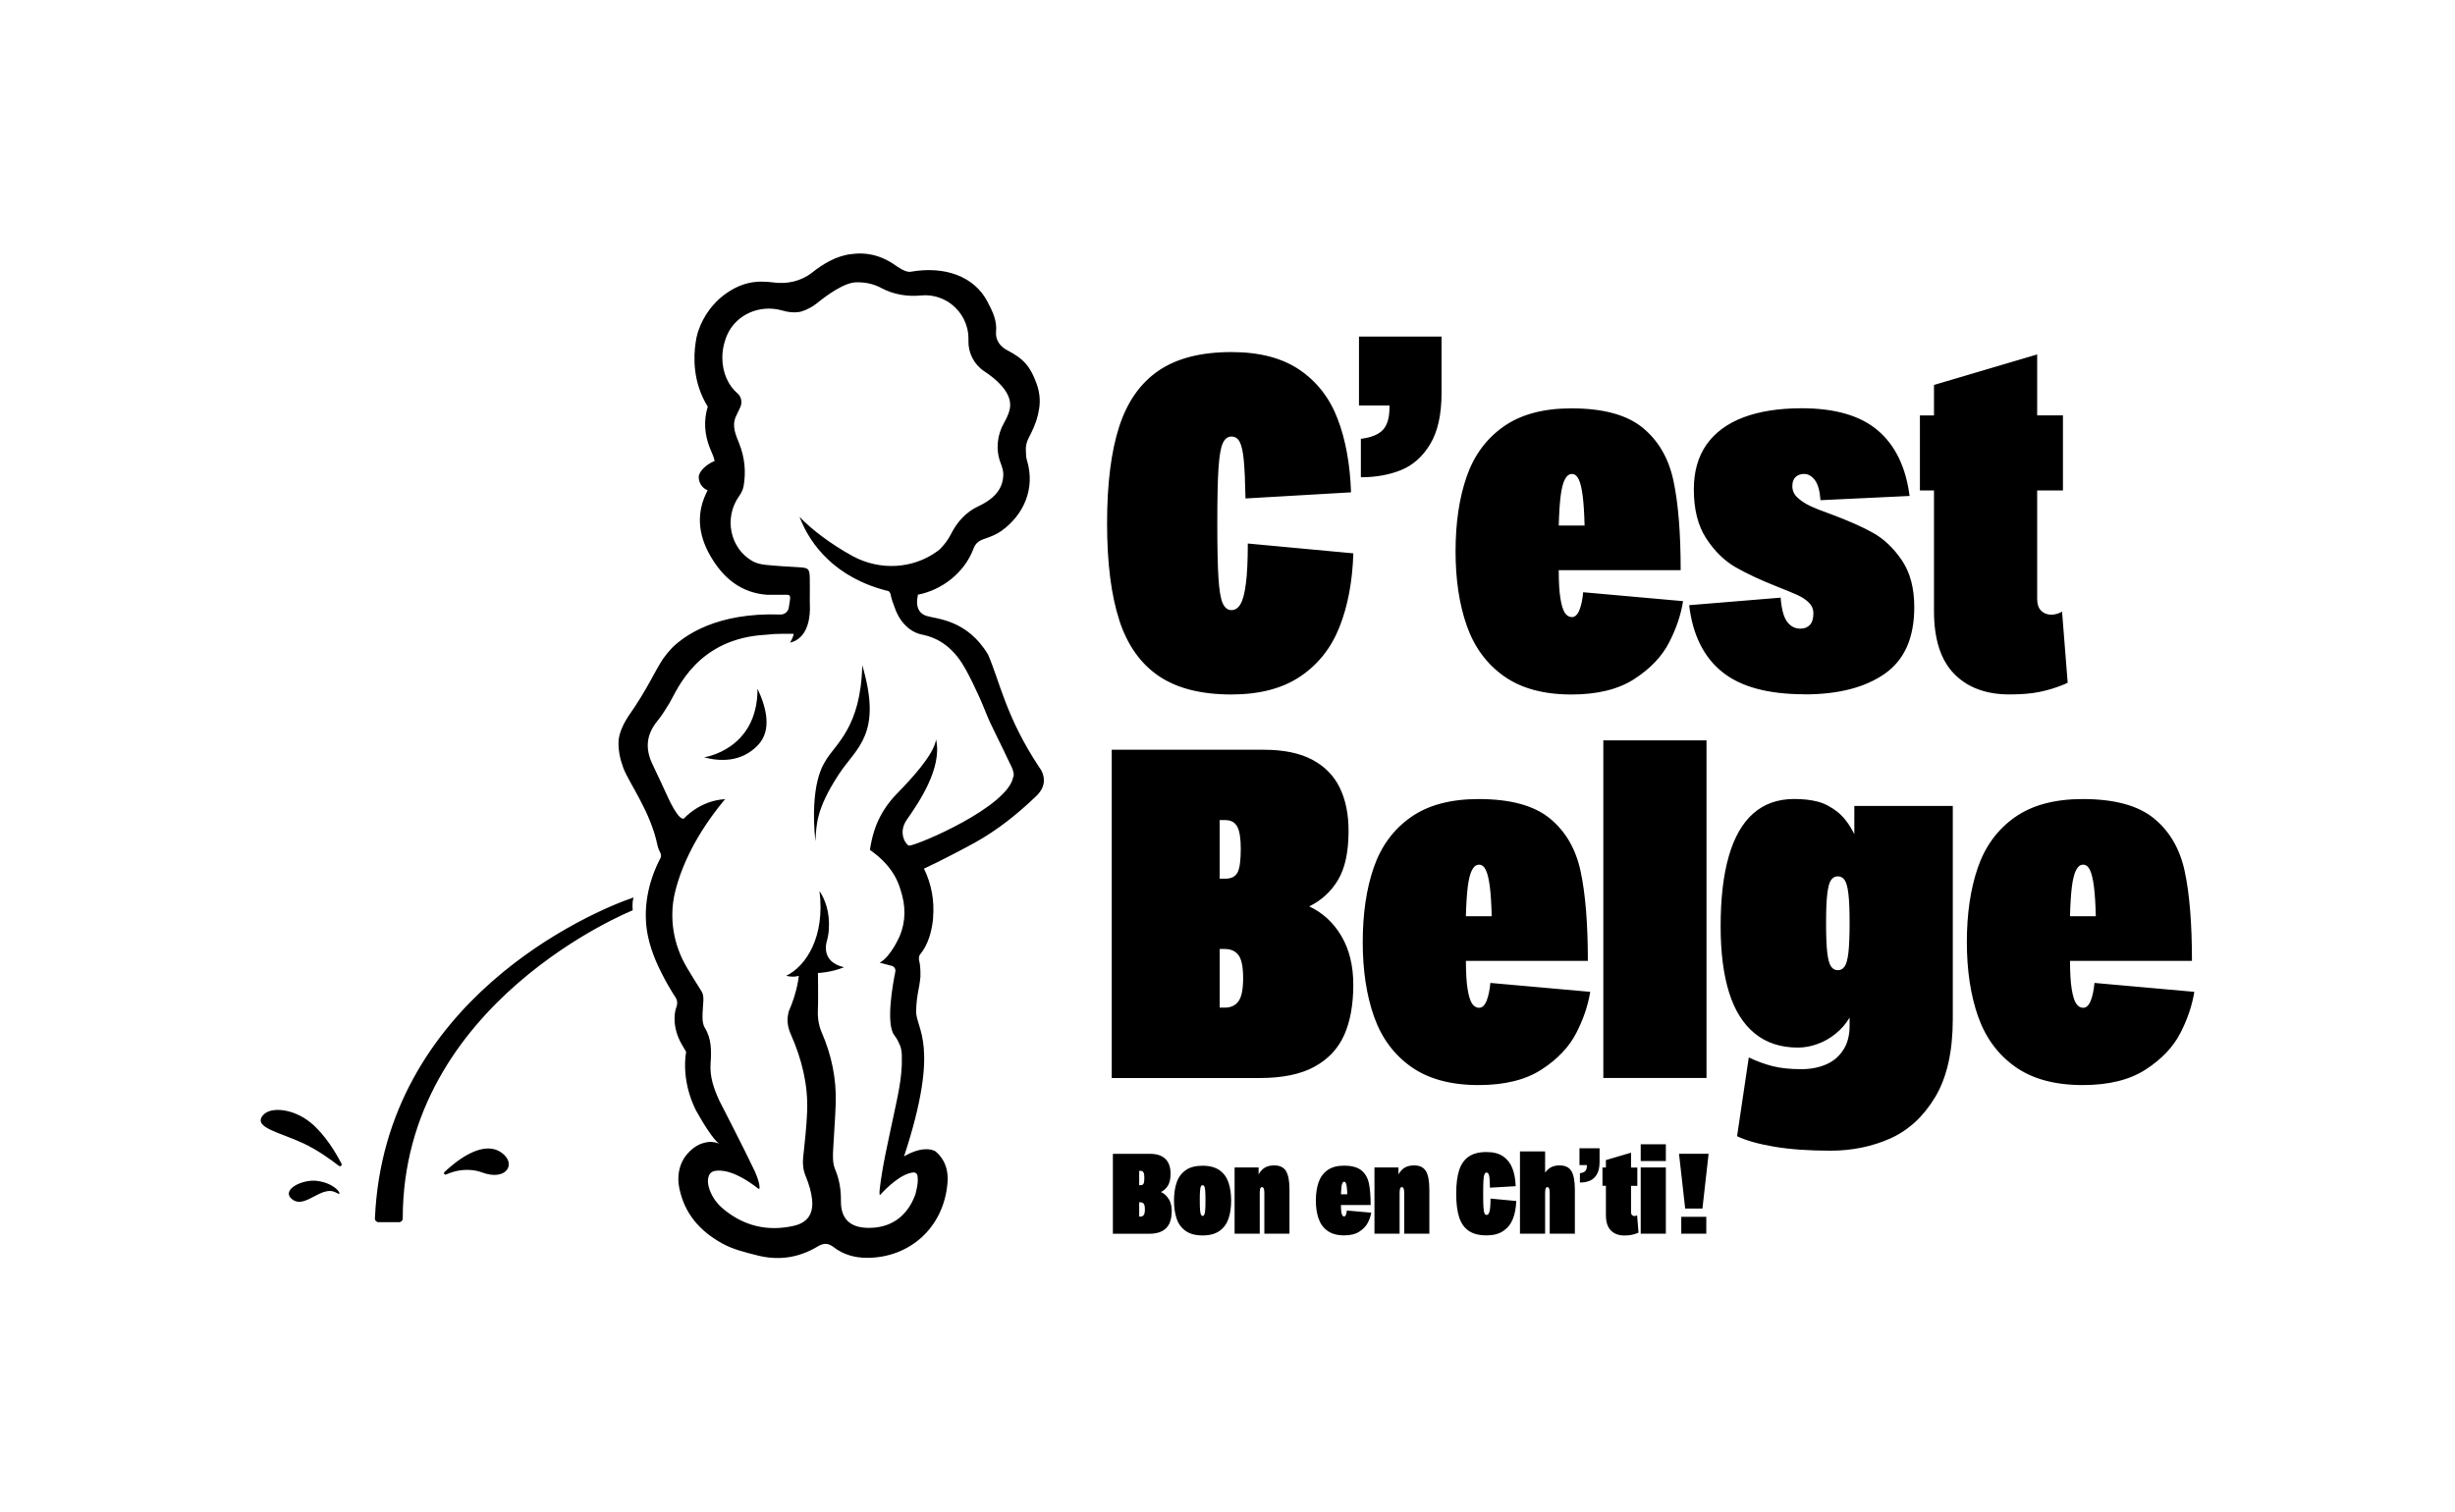 <svg viewBox="0 0 457.06 281.5" xmlns="http://www.w3.org/2000/svg" id="Layer_1"><path d="M208.38,115.46c-1.51-4.63-2.27-10.64-2.27-18.03s.76-13.4,2.27-18.03c1.51-4.63,3.96-8.09,7.34-10.39,3.38-2.3,7.89-3.45,13.54-3.45,5.24,0,9.47,1.11,12.71,3.32,3.23,2.21,5.59,5.25,7.07,9.13,1.48,3.87,2.31,8.43,2.49,13.67l-19.65,1.14c-.06-3.08-.16-5.43-.31-7.03-.15-1.6-.39-2.75-.74-3.45-.35-.7-.87-1.05-1.57-1.05s-1.24.42-1.62,1.27c-.38.84-.64,2.4-.79,4.67-.15,2.27-.22,5.68-.22,10.22s.07,7.95.22,10.22c.14,2.27.41,3.83.79,4.67.38.84.92,1.27,1.62,1.27s1.27-.38,1.7-1.14c.44-.76.77-2.04,1-3.84.23-1.8.35-4.28.35-7.42l19.65,1.83c-.17,5.24-1.03,9.81-2.58,13.71-1.54,3.9-3.97,6.97-7.29,9.21-3.32,2.24-7.6,3.36-12.84,3.36-5.65,0-10.16-1.15-13.54-3.45-3.38-2.3-5.82-5.76-7.34-10.39ZM258.68,75.95c0,1.86-.41,3.23-1.22,4.1-.82.87-2.18,1.43-4.1,1.66v7.16c2.79,0,5.3-.45,7.51-1.35,2.21-.9,4.02-2.52,5.41-4.85,1.4-2.33,2.1-5.5,2.1-9.52v-10.48h-15.37v12.84h5.68v.44ZM273.09,116.55c-1.4-3.96-2.1-8.59-2.1-13.88s.68-9.92,2.05-13.88c1.37-3.96,3.65-7.07,6.86-9.34,3.2-2.27,7.42-3.41,12.66-3.41,5.88,0,10.29,1.19,13.23,3.58,2.94,2.39,4.86,5.68,5.76,9.87.9,4.19,1.35,9.75,1.35,16.68h-22.7c0,2.21.1,3.96.31,5.24.2,1.28.48,2.18.83,2.71.35.52.79.79,1.31.79.58,0,1.05-.44,1.4-1.31.35-.87.58-1.98.7-3.32l18.6,1.66c-.41,2.56-1.28,5.14-2.62,7.73-1.34,2.59-3.49,4.85-6.46,6.77-2.97,1.92-6.87,2.88-11.7,2.88-5.18,0-9.37-1.14-12.57-3.41-3.2-2.27-5.5-5.38-6.9-9.34ZM290.21,97.86h4.8c-.06-2.27-.17-4.1-.35-5.5-.18-1.4-.42-2.43-.74-3.1-.32-.67-.74-1-1.27-1s-.96.34-1.31,1c-.35.67-.61,1.7-.79,3.1-.17,1.4-.29,3.23-.35,5.5ZM335.96,129.3c6.29,0,11.26-1.28,14.93-3.84,3.67-2.56,5.5-6.69,5.5-12.4,0-3.55-.77-6.46-2.31-8.73-1.54-2.27-3.33-3.97-5.37-5.11-2.04-1.14-4.63-2.28-7.77-3.45-1.81-.64-3.16-1.18-4.06-1.62-.9-.44-1.66-.95-2.27-1.53-.61-.58-.92-1.28-.92-2.1,0-.76.2-1.32.61-1.7.41-.38.93-.57,1.57-.57.76,0,1.43.38,2.01,1.14.58.76.93,2.01,1.05,3.75l16.59-.79c-.7-5.36-2.66-9.42-5.89-12.18-3.23-2.76-7.96-4.15-14.19-4.15-4.25,0-7.87.57-10.87,1.7-3,1.14-5.28,2.83-6.86,5.07-1.57,2.24-2.36,5.02-2.36,8.34,0,3.73.77,6.77,2.31,9.13,1.54,2.36,3.35,4.13,5.41,5.33,2.07,1.19,4.64,2.4,7.73,3.62,1.63.64,2.9,1.17,3.8,1.57.9.41,1.63.89,2.18,1.44.55.55.83,1.21.83,1.96,0,.99-.22,1.72-.65,2.18-.44.47-1.03.7-1.79.7-.99,0-1.8-.42-2.44-1.27-.64-.84-1.05-2.34-1.22-4.5l-17.03,1.4c.64,5.47,2.68,9.61,6.11,12.4,3.43,2.79,8.56,4.19,15.37,4.19ZM379.8,128.82c1.57-.32,3.11-.8,4.63-1.44l.52-.26-1.05-13.27-.09.09c-.29.17-.61.31-.96.39-.35.09-.67.13-.96.13-.76,0-1.38-.25-1.88-.74-.5-.49-.74-1.24-.74-2.23v-20.17h4.8v-13.97h-4.8v-11.35l-19.21,5.68v5.68h-2.62v13.97h2.62v22.44c0,5.24,1.25,9.14,3.75,11.7,2.5,2.56,5.94,3.84,10.3,3.84,2.21,0,4.1-.16,5.68-.48ZM244.71,198.64c-2.56,1.4-5.97,2.1-10.22,2.1h-27.51v-61.13h28.29c3.67,0,6.67.61,8.99,1.83,2.33,1.22,4.05,2.96,5.15,5.2,1.1,2.24,1.66,4.93,1.66,8.08,0,3.9-.65,6.94-1.96,9.13s-3.1,3.83-5.37,4.93c2.5,1.17,4.5,3,5.98,5.5,1.48,2.5,2.23,5.53,2.23,9.08,0,3.73-.57,6.86-1.7,9.39-1.14,2.53-2.98,4.5-5.55,5.89ZM227.07,163.62h1.05c1.11,0,1.86-.38,2.27-1.14.41-.76.61-2.24.61-4.45,0-1.92-.22-3.29-.65-4.1-.44-.81-1.18-1.22-2.23-1.22h-1.05v10.92ZM231.44,182.13c0-2.1-.29-3.52-.87-4.28-.58-.76-1.43-1.14-2.53-1.14h-.96v10.92h.96c1.1,0,1.95-.39,2.53-1.18.58-.79.87-2.23.87-4.32ZM296.06,184.67c-.41,2.56-1.28,5.14-2.62,7.73-1.34,2.59-3.49,4.85-6.46,6.77-2.97,1.92-6.87,2.88-11.7,2.88-5.18,0-9.37-1.14-12.57-3.41-3.2-2.27-5.5-5.38-6.9-9.34-1.4-3.96-2.1-8.59-2.1-13.88s.68-9.92,2.05-13.88c1.37-3.96,3.65-7.07,6.86-9.34,3.2-2.27,7.42-3.41,12.66-3.41,5.88,0,10.29,1.19,13.23,3.58,2.94,2.39,4.86,5.68,5.76,9.87.9,4.19,1.35,9.75,1.35,16.68h-22.7c0,2.21.1,3.96.31,5.24.2,1.28.48,2.18.83,2.71.35.52.79.79,1.31.79.58,0,1.05-.44,1.4-1.31.35-.87.58-1.98.7-3.32l18.6,1.66ZM272.92,170.61h4.8c-.06-2.27-.17-4.1-.35-5.5-.18-1.4-.42-2.43-.74-3.1-.32-.67-.74-1-1.27-1s-.96.34-1.31,1c-.35.67-.61,1.7-.79,3.1-.17,1.4-.29,3.23-.35,5.5ZM298.5,200.73h19.21v-62.87h-19.21v62.87ZM345.22,150.08h18.34v39.65c0,6.06-1.09,10.9-3.27,14.54-2.18,3.64-4.98,6.21-8.38,7.73-3.41,1.51-7.12,2.27-11.13,2.27s-7.5-.25-10.44-.74c-2.94-.5-5.25-1.15-6.94-1.96l2.18-14.67c1.45.7,2.93,1.24,4.41,1.62,1.48.38,3.27.57,5.37.57,1.69,0,3.22-.29,4.58-.87,1.37-.58,2.44-1.48,3.23-2.71.79-1.22,1.18-2.71,1.18-4.45v-1.57c-.7,1.17-1.57,2.17-2.62,3.01-1.05.85-2.18,1.49-3.41,1.92-1.22.44-2.42.65-3.58.65-3.2,0-5.88-.87-8.03-2.62-2.15-1.75-3.75-4.29-4.8-7.64-1.05-3.35-1.57-7.47-1.57-12.36,0-5.18.51-9.53,1.53-13.06,1.02-3.52,2.55-6.17,4.58-7.95,2.04-1.78,4.57-2.66,7.6-2.66,1.63,0,3.07.16,4.32.48,1.25.32,2.47.95,3.67,1.88,1.19.93,2.26,2.33,3.19,4.19v-5.24ZM344.35,171.92c0-2.39-.07-4.21-.22-5.46-.15-1.25-.38-2.11-.7-2.58-.32-.47-.74-.7-1.27-.7s-.95.23-1.27.7c-.32.47-.55,1.32-.7,2.58-.15,1.25-.22,3.07-.22,5.46s.07,4.21.22,5.46c.14,1.25.38,2.11.7,2.58.32.47.74.7,1.27.7s.95-.23,1.27-.7c.32-.47.55-1.32.7-2.58.14-1.25.22-3.07.22-5.46ZM408.53,184.67c-.41,2.56-1.28,5.14-2.62,7.73-1.34,2.59-3.49,4.85-6.46,6.77-2.97,1.92-6.87,2.88-11.7,2.88-5.18,0-9.37-1.14-12.57-3.41-3.2-2.27-5.5-5.38-6.9-9.34-1.4-3.96-2.1-8.59-2.1-13.88s.68-9.92,2.05-13.88c1.37-3.96,3.65-7.07,6.86-9.34,3.2-2.27,7.42-3.41,12.66-3.41,5.88,0,10.29,1.19,13.23,3.58,2.94,2.39,4.86,5.68,5.76,9.87.9,4.19,1.35,9.75,1.35,16.68h-22.7c0,2.21.1,3.96.31,5.24.2,1.28.48,2.18.83,2.71.35.52.79.79,1.31.79.58,0,1.05-.44,1.4-1.31.35-.87.58-1.98.7-3.32l18.6,1.66ZM385.39,170.61h4.8c-.06-2.27-.17-4.1-.35-5.5-.18-1.4-.42-2.43-.74-3.1-.32-.67-.74-1-1.27-1s-.96.34-1.31,1c-.35.67-.61,1.7-.79,3.1-.17,1.4-.29,3.23-.35,5.5ZM217.61,223.29c.36.61.54,1.35.54,2.21s-.14,1.67-.42,2.29c-.28.62-.73,1.1-1.35,1.44-.62.34-1.45.51-2.49.51h-6.7v-14.89h6.89c.89,0,1.62.15,2.19.45.57.3.99.72,1.26,1.27.27.55.4,1.2.4,1.97,0,.95-.16,1.69-.48,2.22-.32.53-.76.93-1.31,1.2.61.28,1.1.73,1.46,1.34ZM212.09,220.69h.26c.27,0,.45-.09.55-.28.1-.18.15-.55.15-1.09,0-.47-.05-.8-.16-1-.11-.2-.29-.3-.54-.3h-.26v2.66ZM213.15,225.2c0-.51-.07-.86-.21-1.04-.14-.18-.35-.28-.62-.28h-.23v2.66h.23c.27,0,.47-.1.62-.29.14-.19.21-.54.21-1.05ZM228.71,220.17c.33.96.5,2.09.5,3.39s-.17,2.44-.5,3.39-.89,1.71-1.68,2.27c-.79.55-1.83.83-3.14.83s-2.35-.28-3.14-.83c-.79-.55-1.35-1.31-1.68-2.27s-.5-2.09-.5-3.39.17-2.44.5-3.39c.33-.96.89-1.71,1.68-2.27s1.83-.83,3.14-.83,2.35.28,3.14.83c.79.55,1.35,1.31,1.68,2.27ZM224.43,223.56c0-.82-.02-1.44-.05-1.85-.04-.41-.09-.68-.17-.82-.08-.13-.18-.2-.31-.2s-.23.07-.31.2c-.08.13-.14.41-.17.82-.04.41-.05,1.03-.05,1.85,0,.75.02,1.34.05,1.75.03.42.09.71.17.87.08.16.18.24.31.24s.23-.08.31-.24c.08-.16.13-.45.17-.87s.05-1,.05-1.75ZM237.25,217.01c-.67,0-1.23.12-1.69.37-.46.25-.88.68-1.24,1.29v-1.28h-4.47v12.34h4.68v-7.34c0-.35.01-.63.04-.83.03-.2.08-.33.14-.4s.14-.11.24-.11.18.04.24.11c.06.07.11.2.15.39.04.19.05.47.05.84v7.34h4.68v-8.23c0-1.59-.22-2.73-.65-3.44-.43-.7-1.16-1.05-2.18-1.05ZM250.76,225.41l4.53.4c-.1.62-.31,1.25-.64,1.88-.33.63-.85,1.18-1.57,1.65-.72.47-1.67.7-2.85.7-1.26,0-2.28-.28-3.06-.83-.78-.55-1.34-1.31-1.68-2.28-.34-.96-.51-2.09-.51-3.38s.17-2.42.5-3.38c.33-.96.89-1.72,1.67-2.28s1.81-.83,3.08-.83c1.43,0,2.51.29,3.22.87.72.58,1.18,1.38,1.4,2.4.22,1.02.33,2.38.33,4.06h-5.53c0,.54.02.96.07,1.28.05.31.12.53.2.66.09.13.19.19.32.19.14,0,.26-.11.34-.32.09-.21.14-.48.17-.81ZM249.66,222.39h1.17c-.01-.55-.04-1-.09-1.34-.04-.34-.1-.59-.18-.76s-.18-.24-.31-.24-.23.08-.32.24-.15.42-.19.76c-.04.34-.07.79-.09,1.34ZM263.29,217.01c-.67,0-1.23.12-1.69.37-.46.25-.88.68-1.24,1.29v-1.28h-4.47v12.34h4.68v-7.34c0-.35.01-.63.04-.83.03-.2.08-.33.14-.4s.14-.11.24-.11.18.04.24.11c.06.07.11.2.15.39.04.19.05.47.05.84v7.34h4.68v-8.23c0-1.59-.22-2.73-.65-3.44-.43-.7-1.16-1.05-2.18-1.05ZM277.42,225.01c-.06.44-.14.75-.24.94-.11.18-.24.28-.42.28s-.3-.1-.39-.31c-.09-.21-.16-.58-.19-1.14-.04-.55-.05-1.38-.05-2.49s.02-1.94.05-2.49c.03-.55.1-.93.19-1.14.09-.21.22-.31.39-.31s.3.09.38.26.15.45.18.84c.03.39.06.96.07,1.71l4.79-.28c-.04-1.28-.24-2.39-.61-3.33-.36-.94-.94-1.68-1.72-2.22-.79-.54-1.82-.81-3.1-.81-1.38,0-2.48.28-3.3.84-.82.56-1.42,1.4-1.79,2.53-.37,1.13-.55,2.59-.55,4.39s.18,3.27.55,4.39c.37,1.13.96,1.97,1.79,2.53.82.56,1.92.84,3.3.84,1.28,0,2.32-.27,3.13-.82.81-.55,1.4-1.29,1.78-2.24.38-.95.58-2.06.63-3.34l-4.79-.45c0,.77-.03,1.37-.08,1.81ZM290.38,217.01c-.6,0-1.11.1-1.54.31-.43.21-.83.55-1.18,1.03v-3.94h-4.68v15.32h4.68v-7.34c0-.35.01-.63.04-.83.03-.2.08-.33.14-.4s.14-.11.24-.11.18.04.24.11c.06.07.11.2.15.39.04.19.05.47.05.84v7.34h4.68v-8.23c0-1.59-.22-2.73-.65-3.44-.43-.7-1.16-1.05-2.18-1.05ZM294.06,216.95h1.38v.11c0,.45-.1.79-.3,1s-.53.35-1,.4v1.74c.68,0,1.29-.11,1.83-.33.54-.22.98-.61,1.32-1.18.34-.57.51-1.34.51-2.32v-2.55h-3.74v3.13ZM304.76,226.31c-.07.04-.15.07-.23.1s-.16.03-.23.03c-.18,0-.34-.06-.46-.18-.12-.12-.18-.3-.18-.54v-4.91h1.17v-3.4h-1.17v-2.77l-4.68,1.38v1.38h-.64v3.4h.64v5.47c0,1.28.31,2.23.92,2.85.61.62,1.45.94,2.51.94.54,0,1-.04,1.38-.12s.76-.2,1.13-.35l.13-.06-.26-3.23-.02.02ZM305.46,229.73h4.68v-12.34h-4.68v12.34ZM305.46,216.2h4.68v-3.13h-4.68v3.13ZM313.01,229.73h4.66v-3.15h-4.66v3.15ZM313.74,225.05h3.21l1.15-10.21h-5.51l1.15,10.21ZM153.66,141.73c-.38.66-2.92,4.26-1.86,14.92.23-2.95.01-5.84,4.41-12.53,3.25-4.94,8.13-7.35,4.32-20.25-.27,11.69-5.03,14.64-6.87,17.86ZM193.84,143.41c.5.91,1.11,2.76-.75,4.66-.03.03-.06.05-.08.08-.02.02-.05.04-.07.07-.07.06-.14.13-.2.19-.03.03-.05.05-.08.08-3.35,3.18-6.94,6.05-10.99,8.32-1.68.94-6.84,3.66-9.65,4.94,1.4,2.86,1.95,5.91,1.7,9.08,0,.04,0,.08,0,.11-.01.17-.03.34-.05.5-.22,1.88-.81,4.39-2.34,6.25-.29.35-.3.84-.19,1.27.13.5.26,1.41.22,2.95-.21,2.29-.71,3.24-.8,6.31-.11,3.43,4.66,6.1-2.25,27.11,0,0,3.39-2.16,5.78-.99.29.23.56.48.79.74,1.24,1.42,1.68,3.22,1.53,5.08-.65,8.45-7.08,14.06-14.99,14.06-2.27,0-4.38-.58-6.2-1.98-1-.77-1.83-.83-2.98-.14-3.53,2.13-7.32,2.69-11.36,1.64-2.22-.57-4.43-1.09-6.46-2.22-4.14-2.3-6.99-5.54-7.95-10.3-.42-2.04-.09-4.02.94-5.63.35-.52,1.31-1.77,2.78-2.47h0c.73-.31,1.36-.44,1.88-.48.14,0,.29-.01.44,0h0c.92.04,1.4.37,1.4.37-1.22-.97-2.92-3.71-4.34-6.25-2.93-5.87-1.82-10.89-1.82-10.89l-.78-1.33c-.89-1.51-1.41-3.23-1.38-4.98.01-.92.17-1.59.35-2.05.23-.59.18-1.25-.17-1.78-.38-.58-.77-1.21-1.14-1.85-.02-.03-.03-.07-.05-.1,0,0-.06-.09-.17-.27-.22-.38-.43-.76-.64-1.15-.85-1.63-2.43-4.59-3.15-8.1-1.01-4.93.01-10.01,2.34-14.47.14-.28.15-.61.02-.89-.23-.49-.47-.98-.58-1.52-1.26-6.19-5.27-11.54-6.34-14.35-.62-1.67-1-3.38-.89-5.26,0-.01,0-.03,0-.04.14-1,.59-2.48,1.81-4.35h0c3.49-4.96,4.81-8.18,6.44-10.67.52-.73,1.07-1.4,1.66-2.03,2.37-2.35,8.35-6.66,20.22-6.25.78.03,1.45-.54,1.56-1.31l.21-1.39c.02-.06.03-.13.03-.2v-.35c0-.23-.19-.42-.42-.42h-3.78c-4.88-.32-8.26-3.09-10.66-7.27-2.36-4.1-2.61-8.19-.49-12.19-.97-.39-1.66-1.34-1.66-2.46s1.57-2.46,2.95-2.99c0-.01,0-.03,0-.04-.16-.84-.59-1.63-.9-2.44-.98-2.51-1.16-5.07-.37-7.65-2.82-4.53-2.66-9.28-2.26-11.91.08-.65.22-1.3.42-1.95.02-.07.04-.12.04-.12h0c.48-1.49,1.25-2.94,2.22-4.21h0s.19-.27.56-.68c.76-.88,1.6-1.64,2.49-2.24,1.7-1.21,4.06-2.3,6.91-2.15.56,0,1.15.05,1.77.13,2.59.37,5.25-.22,7.3-1.85,1.94-1.55,4.58-3.17,7.36-3.43h0c2.3-.33,5.12,0,8.07,2.06h0c.42.27,1.9,1.42,2.93,1.23,6.23-1.1,11.8.8,14.29,5.62,1,1.93,1.76,3.51,1.57,5.56-.14,1.55.79,2.78,2.08,3.44,3.17,1.62,4.35,3.16,5.46,6.2.7,1.9.75,3.74.32,5.51h0s-.2,1.63-1.79,4.63c-.38.71-.56,1.52-.52,2.32l.06,1.15c0,.11.02.21.05.31.04.13.09.32.12.45,1.52,5.14-.56,10.03-4.76,13.06-.94.67-2.07,1.12-3.18,1.49-.98.33-1.65.79-2.02,1.78-1.74,4.69-6.07,7.79-10.37,8.62-.11.58-.18,1.19-.15,1.69,0,0,0,0,.01,0,.07.89.46,1.87,1.77,2.27,1.9.58,7.52.68,11.43,7.18,2.19,5.03,3.33,11.62,9.49,20.93h0s0,0,0,0c.13.19.25.38.39.58ZM188.63,143.64c-.02-.09-.04-.18-.07-.27-.16-.48-.36-.88-.58-1.28-.34-.74-.69-1.48-1.05-2.21,0,0,0,0,0,0-.02-.06-.05-.11-.07-.15-.83-1.71-1.68-3.4-2.49-5.12-.73-1.57-1.31-3.21-2.03-4.78-.81-1.77-1.64-3.55-2.59-5.25-1.81-3.27-4.26-5.51-7.6-6.3h0s-.04,0-.05-.01c-.08-.02-.17-.04-.25-.06-3.9-.69-5.18-4.82-5.18-4.82-.35-.87-.73-1.92-.87-2.74-.09-.37-.35-.57-.35-.57-9.92-2.4-14.6-8.7-16.49-13.58l-.1-.26c2.06,2.21,5.79,5.08,9.87,7.3,5.05,2.75,11.26,2.45,15.88-.97.24-.18.4-.31.47-.4.69-.72,1.44-1.64,1.98-2.74,1.1-2.21,2.81-4.1,5.05-5.14,3.47-1.62,4.68-3.66,4.68-6.04,0-.53-.21-1.27-.5-2.04-.95-2.47-.66-5.24.67-7.53.62-1.08,1.11-2.26,1.11-3.29,0-2.52-2.58-4.78-4.83-6.26-1.9-1.26-3-3.4-2.94-5.68,0-.13,0-.26,0-.39,0-2.6-1.23-4.92-3.15-6.4-.03-.02-.05-.04-.08-.06-.01-.01-.03-.02-.04-.03-.32-.25-.65-.46-1.01-.64-1.14-.61-2.43-.95-3.81-.95-.26,0-.51.01-.76.04-2.53.24-5.09-.17-7.33-1.37-1.28-.69-2.75-1.08-4.32-1.08-.07,0-.13,0-.2,0-.06,0-.11,0-.17,0-2.26,0-5.7,2.57-7.19,3.78-.69.56-1.45,1.03-2.27,1.37-.44.18-.9.34-1.28.39-1.02.14-2.05,0-3.04-.29-4.18-1.2-8.62.72-10.31,4.63-.13.3-.24.61-.33.92-.34.98-.53,2.07-.53,3.22,0,2.77,1.11,5.21,2.8,6.64.76.64.96,1.72.53,2.62l-.84,1.78c-.75,1.82.05,3.42.67,5.01,1.01,2.56,1.26,5.16.81,7.84-.11.67-.45,1.35-.85,1.91-2.84,4-1.74,9.66,2.46,12.08.72.42,1.63.62,2.48.71,2.03.21,4.08.33,6.12.44,1.84.1,2.06.26,2.1,2.05.03,1.42,0,2.85,0,4.27.01.36.02.68.02.97.05,1.3-.05,5.91-3.7,6.76,0,0,.8-1.32.62-1.65,0,0,0,0,0,0-.7,0-1.4,0-2.11,0-1.02,0-2.02.06-3,.18-12.84.67-16.52,10.3-17.9,12.63-.72,1.17-1.42,2.35-2.29,3.41-2.11,2.58-2.31,5.19-.91,8.1,1,2.08,1.96,4.18,2.93,6.27h0s1.94,4.3,2.92,3.8c0,0,2.9-3.35,7.69-3.6-.08.09-.18.18-.27.28-5.04,6.11-7.84,11.99-9.06,16.93-1.19,4.81-.35,9.9,2.19,14.16.72,1.21,1.63,2.7,2.75,4.47.58.92.18,2.6.18,3.69,0,0-.22,2.09.39,3.04,1.28,2.01,1.24,4.35,1.08,6.66-.17,2.51.63,4.73,1.62,6.89.3.59,4.81,9.33,6.61,13.17,1.09,2.45.87,3.18.87,3.18,0,.09-.11.14-.18.08-4.52-3.52-7.13-3.56-8.27-3.29-.46.11-.83.45-.98.89-.29.84-.16,1.71.15,2.58.52,1.46,1.43,2.65,2.6,3.62,3.84,3.17,8.25,4.19,13.06,3.1,2.58-.58,3.7-2.25,3.42-4.89-.15-1.46-.61-2.93-1.17-4.3-.48-1.15-.62-2.24-.5-3.45.3-2.9.64-5.8.75-8.71.18-4.97-1.01-9.7-3-14.22-.6-1.36-.84-2.63-.48-4.12.01-.06.02-.12.04-.19,0,0,0,0,0-.01,1.68-3.81,1.88-6.66,1.88-6.66-.68.21-1.42.2-2.35,0,3.71-1.8,7.28-7.27,6.21-15.79.99,1.49,1.96,3.84,1.74,7.19l-.06.58c-.05.47-.16.94-.27,1.4,0,.03-.01.06-.02.09,0,0-1.41,3.88,3.18,4.93t0,0c-2.56,1.02-4.86,1.07-4.86,1.07,0,0,.06,5.13.01,6.21,0,.05,0,.1-.01.15,0,0,0,0,0,0-.09,1.58.02,3.16.72,4.76,1.81,4.15,2.73,8.56,2.59,13.12-.09,2.83-.33,5.66-.47,8.5-.07,1.33-.15,2.65.41,3.96.77,1.83,1.05,3.77,1.03,5.78-.03,3.28,1.69,4.9,4.94,4.98,4.32.1,7.37-2.1,8.88-6.12.03-.09.06-.18.09-.28,0,0,0,0,0-.01,0,0,0-.02,0-.03.01-.05.03-.1.04-.15.33-1.32.44-2.21.31-3.12-.05-.37-.39-.64-.77-.61-2.3.21-5.01,2.88-6.26,4.26-.06-.27-.07-.59-.03-.96.5-4.47,1.55-8.82,2.46-13.21.8-3.84,1.8-7.68,1.68-11.67,0-.11,0-.21-.01-.32h0s0-.12-.02-.33c-.05-.63-.18-1.24-.47-1.77-.2-.49-.48-1.01-.89-1.53-1.62-2.1-.33-9.38.18-11.87.09-.43-.14-.85-.52-1.02,0,0,0,0,0-.01l-2.39-.63c2.09-1.13,3.7-4.91,3.7-4.91v.03c1.18-2.82,1.17-5.73.17-8.7h0c-1.05-3.73-3.82-6.15-5.7-7.41.19-1.22.45-2.42.82-3.58.82-2.62,2.33-4.98,4.25-6.94,2.6-2.66,6.86-7.23,7.25-10.06,0,0,0,0,0,0,1.21,5.34-3.28,11.86-5.44,14.94-1.82,2.6.02,4.89.45,4.84,2-.25,18.33-7.27,19.35-12.76.14-.29.14-.61,0-1.05ZM131.08,141.02c2.74.74,6.93,1.06,10.08-2.32,2.57-2.76,1.53-6.96-.13-10.44.03,11.37-9.95,12.76-9.95,12.76ZM93.42,214.67c-3.42-2.49-8.31,1.35-10.67,3.57-.23.22.02.58.3.46,1.56-.69,4.05-1.35,6.76-.36,4.46,1.63,6.42-1.62,3.61-3.67ZM69.8,226.87c-.02.39.29.71.68.71h3.82c.38,0,.68-.31.68-.68,0-40.28,42.81-57.39,42.81-57.39-.13-1.86.19-2.4.19-2.4-7.85,2.62-46.42,19.2-48.18,59.76ZM59.05,219.89c-2.81-.35-6.75,1.67-4.72,3.38s4.47-1.34,6.93-1.5c.96-.06,1.74.59,1.85.55.44-.19-1.03-2.04-4.06-2.42ZM57.87,209.08c-3.12-2.61-7.61-3.18-9.01-1.29-1.63,2.2,3.18,3.04,7.6,5.1,2.71,1.27,5.23,3.11,6.63,4.2.27.22.65-.09.49-.4-.97-1.88-2.99-5.35-5.7-7.61Z"></path></svg>